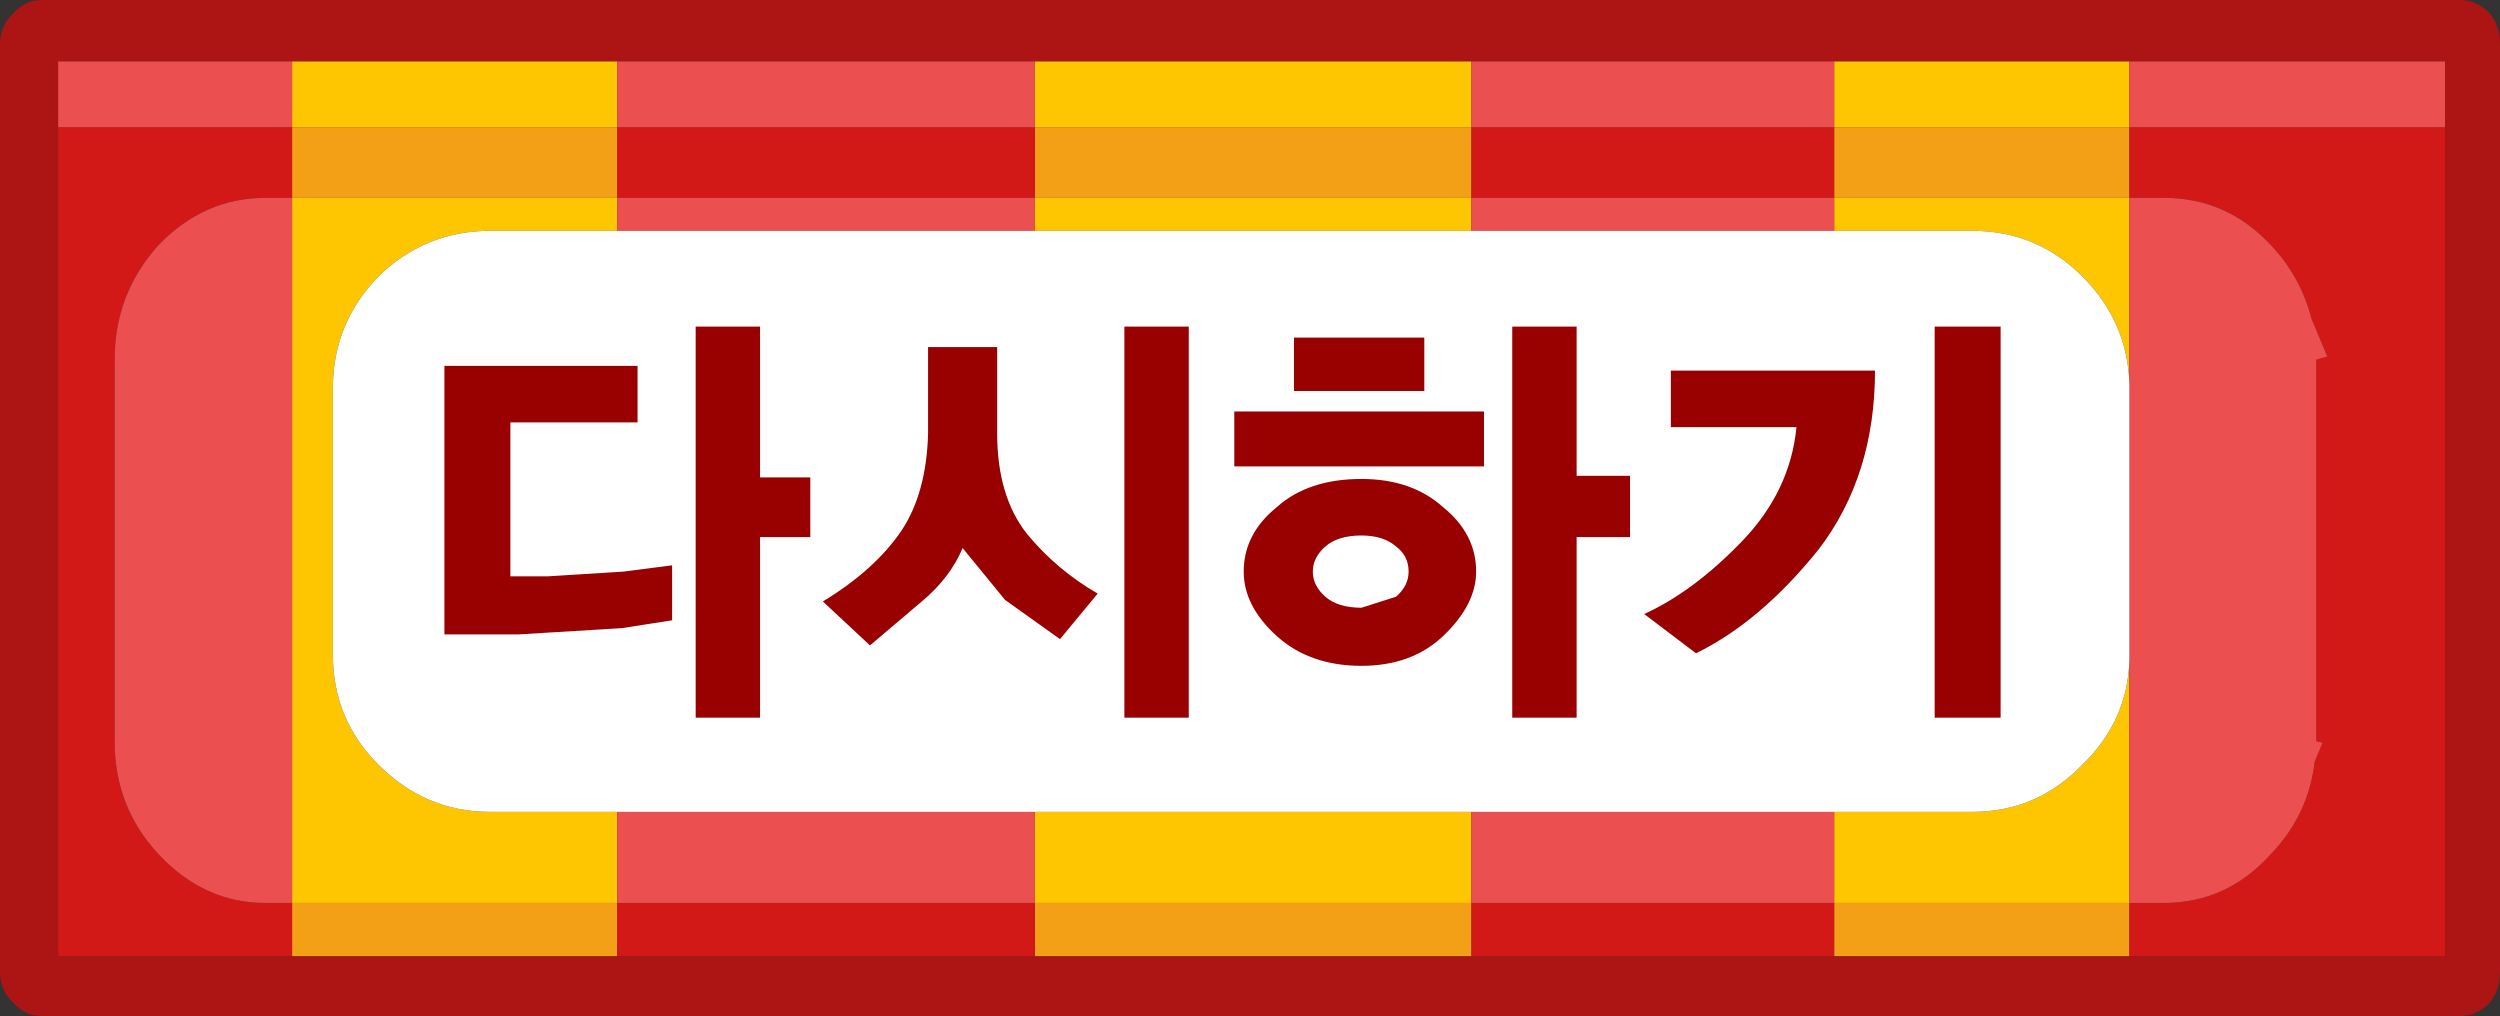<?xml version="1.0" encoding="UTF-8" standalone="no"?>
<svg xmlns:xlink="http://www.w3.org/1999/xlink" height="32.35px" width="79.6px" xmlns="http://www.w3.org/2000/svg">
  <rect width="100%" height="100%" fill="#333333" stroke="none"/>
  <g transform="matrix(1.0, 0.0, 0.0, 1.0, 39.8, 16.15)">
    <path d="M7.05 -12.1 L7.05 -9.85 -6.85 -9.85 -6.85 -12.1 7.05 -12.1 M18.6 -9.85 L18.6 -12.1 28.0 -12.1 28.0 -9.85 18.6 -9.85 M-20.15 -12.1 L-20.15 -9.85 -30.5 -9.85 -30.5 -12.1 -20.15 -12.1 M28.0 12.6 L28.0 14.3 18.6 14.3 18.6 12.6 28.0 12.6 M7.05 12.6 L7.05 14.3 -6.85 14.3 -6.85 12.6 7.05 12.6 M-30.5 12.6 L-20.15 12.6 -20.15 14.3 -30.5 14.3 -30.5 12.6" fill="#f3a016" fill-rule="evenodd" stroke="none"/>
    <path d="M18.6 -9.85 L7.05 -9.85 7.05 -12.1 18.6 -12.1 18.6 -9.85 M-6.85 -12.1 L-6.85 -9.85 -20.15 -9.85 -20.15 -12.1 -6.85 -12.1 M28.0 12.6 L29.1 12.6 Q31.1 12.6 32.5 11.05 33.7 9.8 33.9 8.1 L34.15 7.5 33.95 7.45 33.95 -4.7 34.3 -4.8 33.8 -6.0 Q33.45 -7.35 32.5 -8.35 31.1 -9.85 29.1 -9.85 L28.0 -9.85 28.0 -12.1 38.05 -12.1 38.05 14.3 28.0 14.3 28.0 12.6 M7.05 12.6 L18.6 12.6 18.6 14.3 7.05 14.3 7.05 12.6 M-6.85 12.6 L-6.85 14.3 -20.15 14.3 -20.15 12.6 -6.85 12.6 M-37.95 -12.1 L-30.5 -12.1 -30.5 -9.85 -31.35 -9.85 Q-33.3 -9.85 -34.75 -8.35 -36.15 -6.8 -36.15 -4.7 L-36.15 7.45 Q-36.15 9.55 -34.75 11.05 -33.3 12.6 -31.35 12.6 L-30.5 12.6 -30.5 14.3 -37.95 14.3 -37.95 -12.1" fill="#d31818" fill-rule="evenodd" stroke="none"/>
    <path d="M7.05 -9.85 L7.05 -8.8 -6.85 -8.8 -6.85 -9.85 7.05 -9.85 M18.6 -8.8 L18.6 -9.85 28.0 -9.85 28.0 -3.9 Q27.95 -5.9 26.5 -7.35 25.05 -8.8 23.0 -8.8 L18.6 -8.8 M7.05 -12.1 L-6.85 -12.1 -6.85 -14.2 7.05 -14.2 7.05 -12.1 M18.6 -12.1 L18.6 -14.2 28.0 -14.2 28.0 -12.1 18.6 -12.1 M28.0 4.85 L28.0 12.6 18.6 12.6 18.6 9.7 23.0 9.7 Q25.05 9.7 26.5 8.2 27.95 6.8 28.0 4.85 M7.05 9.7 L7.05 12.6 -6.85 12.6 -6.85 9.7 7.05 9.7 M-30.5 -12.1 L-30.5 -14.2 -20.15 -14.2 -20.15 -12.1 -30.5 -12.1 M-20.15 -8.8 L-24.2 -8.8 Q-26.25 -8.8 -27.75 -7.35 -29.2 -5.85 -29.2 -3.8 L-29.2 4.7 Q-29.2 6.75 -27.75 8.2 -26.25 9.7 -24.2 9.7 L-20.15 9.7 -20.15 12.6 -30.5 12.6 -30.5 -9.85 -20.15 -9.85 -20.15 -8.8" fill="#fec501" fill-rule="evenodd" stroke="none"/>
    <path d="M7.05 -8.8 L7.05 -9.85 18.6 -9.85 18.6 -8.8 7.05 -8.8 M18.6 -12.1 L7.05 -12.1 7.05 -14.2 18.6 -14.2 18.6 -12.1 M-6.85 -14.2 L-6.85 -12.1 -20.15 -12.1 -20.15 -14.2 -6.85 -14.2 M-20.15 -9.85 L-6.85 -9.85 -6.85 -8.8 -20.15 -8.8 -20.15 -9.85 M28.0 -9.85 L29.1 -9.85 Q31.1 -9.85 32.5 -8.35 33.45 -7.35 33.8 -6.0 L34.3 -4.8 33.95 -4.7 33.95 7.45 34.15 7.5 33.9 8.1 Q33.7 9.8 32.5 11.05 31.1 12.6 29.1 12.6 L28.0 12.6 28.0 4.85 28.0 -3.9 28.0 -9.85 M38.05 -12.1 L28.0 -12.1 28.0 -14.2 38.05 -14.2 38.05 -12.1 M18.6 12.6 L7.05 12.6 7.05 9.7 18.6 9.7 18.6 12.6 M-37.95 -12.1 L-37.95 -14.2 -30.5 -14.2 -30.5 -12.1 -37.95 -12.1 M-30.5 12.6 L-31.35 12.6 Q-33.3 12.6 -34.75 11.05 -36.15 9.55 -36.15 7.45 L-36.15 -4.7 Q-36.15 -6.8 -34.75 -8.35 -33.3 -9.85 -31.35 -9.85 L-30.5 -9.85 -30.5 12.6 M-20.15 12.6 L-20.15 9.7 -6.85 9.7 -6.85 12.6 -20.15 12.6" fill="#ec4f4f" fill-rule="evenodd" stroke="none"/>
    <path d="M7.05 -14.2 L-6.85 -14.2 -20.15 -14.2 -30.5 -14.2 -37.95 -14.2 -37.95 -12.1 -37.95 14.3 -30.5 14.3 -20.15 14.3 -6.85 14.3 7.05 14.3 18.6 14.3 28.0 14.3 38.05 14.3 38.05 -12.1 38.05 -14.2 28.0 -14.2 18.6 -14.2 7.05 -14.2 M39.45 -15.75 Q39.8 -15.35 39.8 -14.75 L39.8 14.8 Q39.8 15.4 39.45 15.8 39.05 16.2 38.5 16.2 L-38.45 16.2 Q-39.0 16.2 -39.35 15.8 -39.8 15.4 -39.8 14.8 L-39.8 -14.75 Q-39.8 -15.35 -39.35 -15.75 -39.0 -16.15 -38.45 -16.15 L38.5 -16.15 Q39.05 -16.15 39.45 -15.75" fill="#ad1414" fill-rule="evenodd" stroke="none"/>
    <path d="M7.05 -8.8 L18.6 -8.8 23.0 -8.8 Q25.05 -8.8 26.5 -7.35 27.95 -5.9 28.0 -3.9 L28.0 4.85 Q27.95 6.8 26.5 8.2 25.05 9.7 23.0 9.7 L18.6 9.7 7.05 9.7 -6.85 9.7 -20.15 9.7 -24.2 9.7 Q-26.25 9.7 -27.75 8.2 -29.2 6.75 -29.2 4.7 L-29.2 -3.8 Q-29.2 -5.85 -27.75 -7.35 -26.25 -8.8 -24.2 -8.8 L-20.15 -8.8 -6.85 -8.8 7.05 -8.8" fill="#ffffff" fill-rule="evenodd" stroke="none"/>
    <path d="M21.8 -5.75 L23.9 -5.75 23.9 6.7 21.8 6.7 21.8 -5.75 M12.1 0.95 L10.4 0.95 10.4 6.7 8.35 6.7 8.35 -5.75 10.4 -5.75 10.4 -1.0 12.1 -1.0 12.1 0.95 M13.4 -2.55 L13.4 -4.35 19.9 -4.35 Q19.9 -1.0 18.1 1.35 16.25 3.65 14.2 4.65 L12.55 3.4 Q14.1 2.7 15.65 1.1 17.2 -0.5 17.4 -2.55 L13.4 -2.55 M-25.65 4.05 L-25.65 -4.5 -19.5 -4.5 -19.5 -2.7 -23.55 -2.7 -23.55 2.2 -22.35 2.2 -19.95 2.05 -18.4 1.85 -18.4 3.6 -20.0 3.85 -23.3 4.05 -25.65 4.05 M-0.5 -1.3 L-0.5 -3.05 7.45 -3.05 7.45 -1.3 -0.5 -1.3 M0.85 0.0 Q1.85 -0.9 3.55 -0.9 5.15 -0.9 6.15 0.0 7.2 0.85 7.2 2.05 7.2 3.1 6.15 4.1 5.15 5.05 3.55 5.05 1.9 5.05 0.85 4.1 -0.2 3.15 -0.2 2.05 -0.2 0.85 0.85 0.0 M4.65 1.25 Q4.25 0.9 3.55 0.9 2.8 0.9 2.4 1.25 2.0 1.6 2.0 2.05 2.0 2.5 2.4 2.85 2.8 3.2 3.55 3.2 L4.65 2.85 Q5.05 2.5 5.05 2.05 5.05 1.55 4.65 1.25 M-4.0 -5.75 L-1.95 -5.75 -1.95 6.7 -4.0 6.7 -4.0 -5.75 M1.4 -3.7 L1.4 -5.4 5.55 -5.4 5.55 -3.7 1.4 -3.7 M-14.0 -0.95 L-14.0 0.95 -15.6 0.95 -15.6 6.7 -17.65 6.7 -17.65 -5.75 -15.6 -5.75 -15.6 -0.95 -14.0 -0.95 M-8.05 -5.1 L-8.05 -2.35 Q-8.05 -0.35 -7.1 0.85 -6.15 2.0 -4.85 2.75 L-6.05 4.2 -7.8 2.95 -9.15 1.3 Q-9.55 2.25 -10.45 3.0 L-12.1 4.4 -13.6 3.0 Q-11.95 2.0 -11.1 0.75 -10.3 -0.45 -10.25 -2.35 L-10.25 -5.1 -8.05 -5.1" fill="#990000" fill-rule="evenodd" stroke="none"/>
  </g>
</svg>
